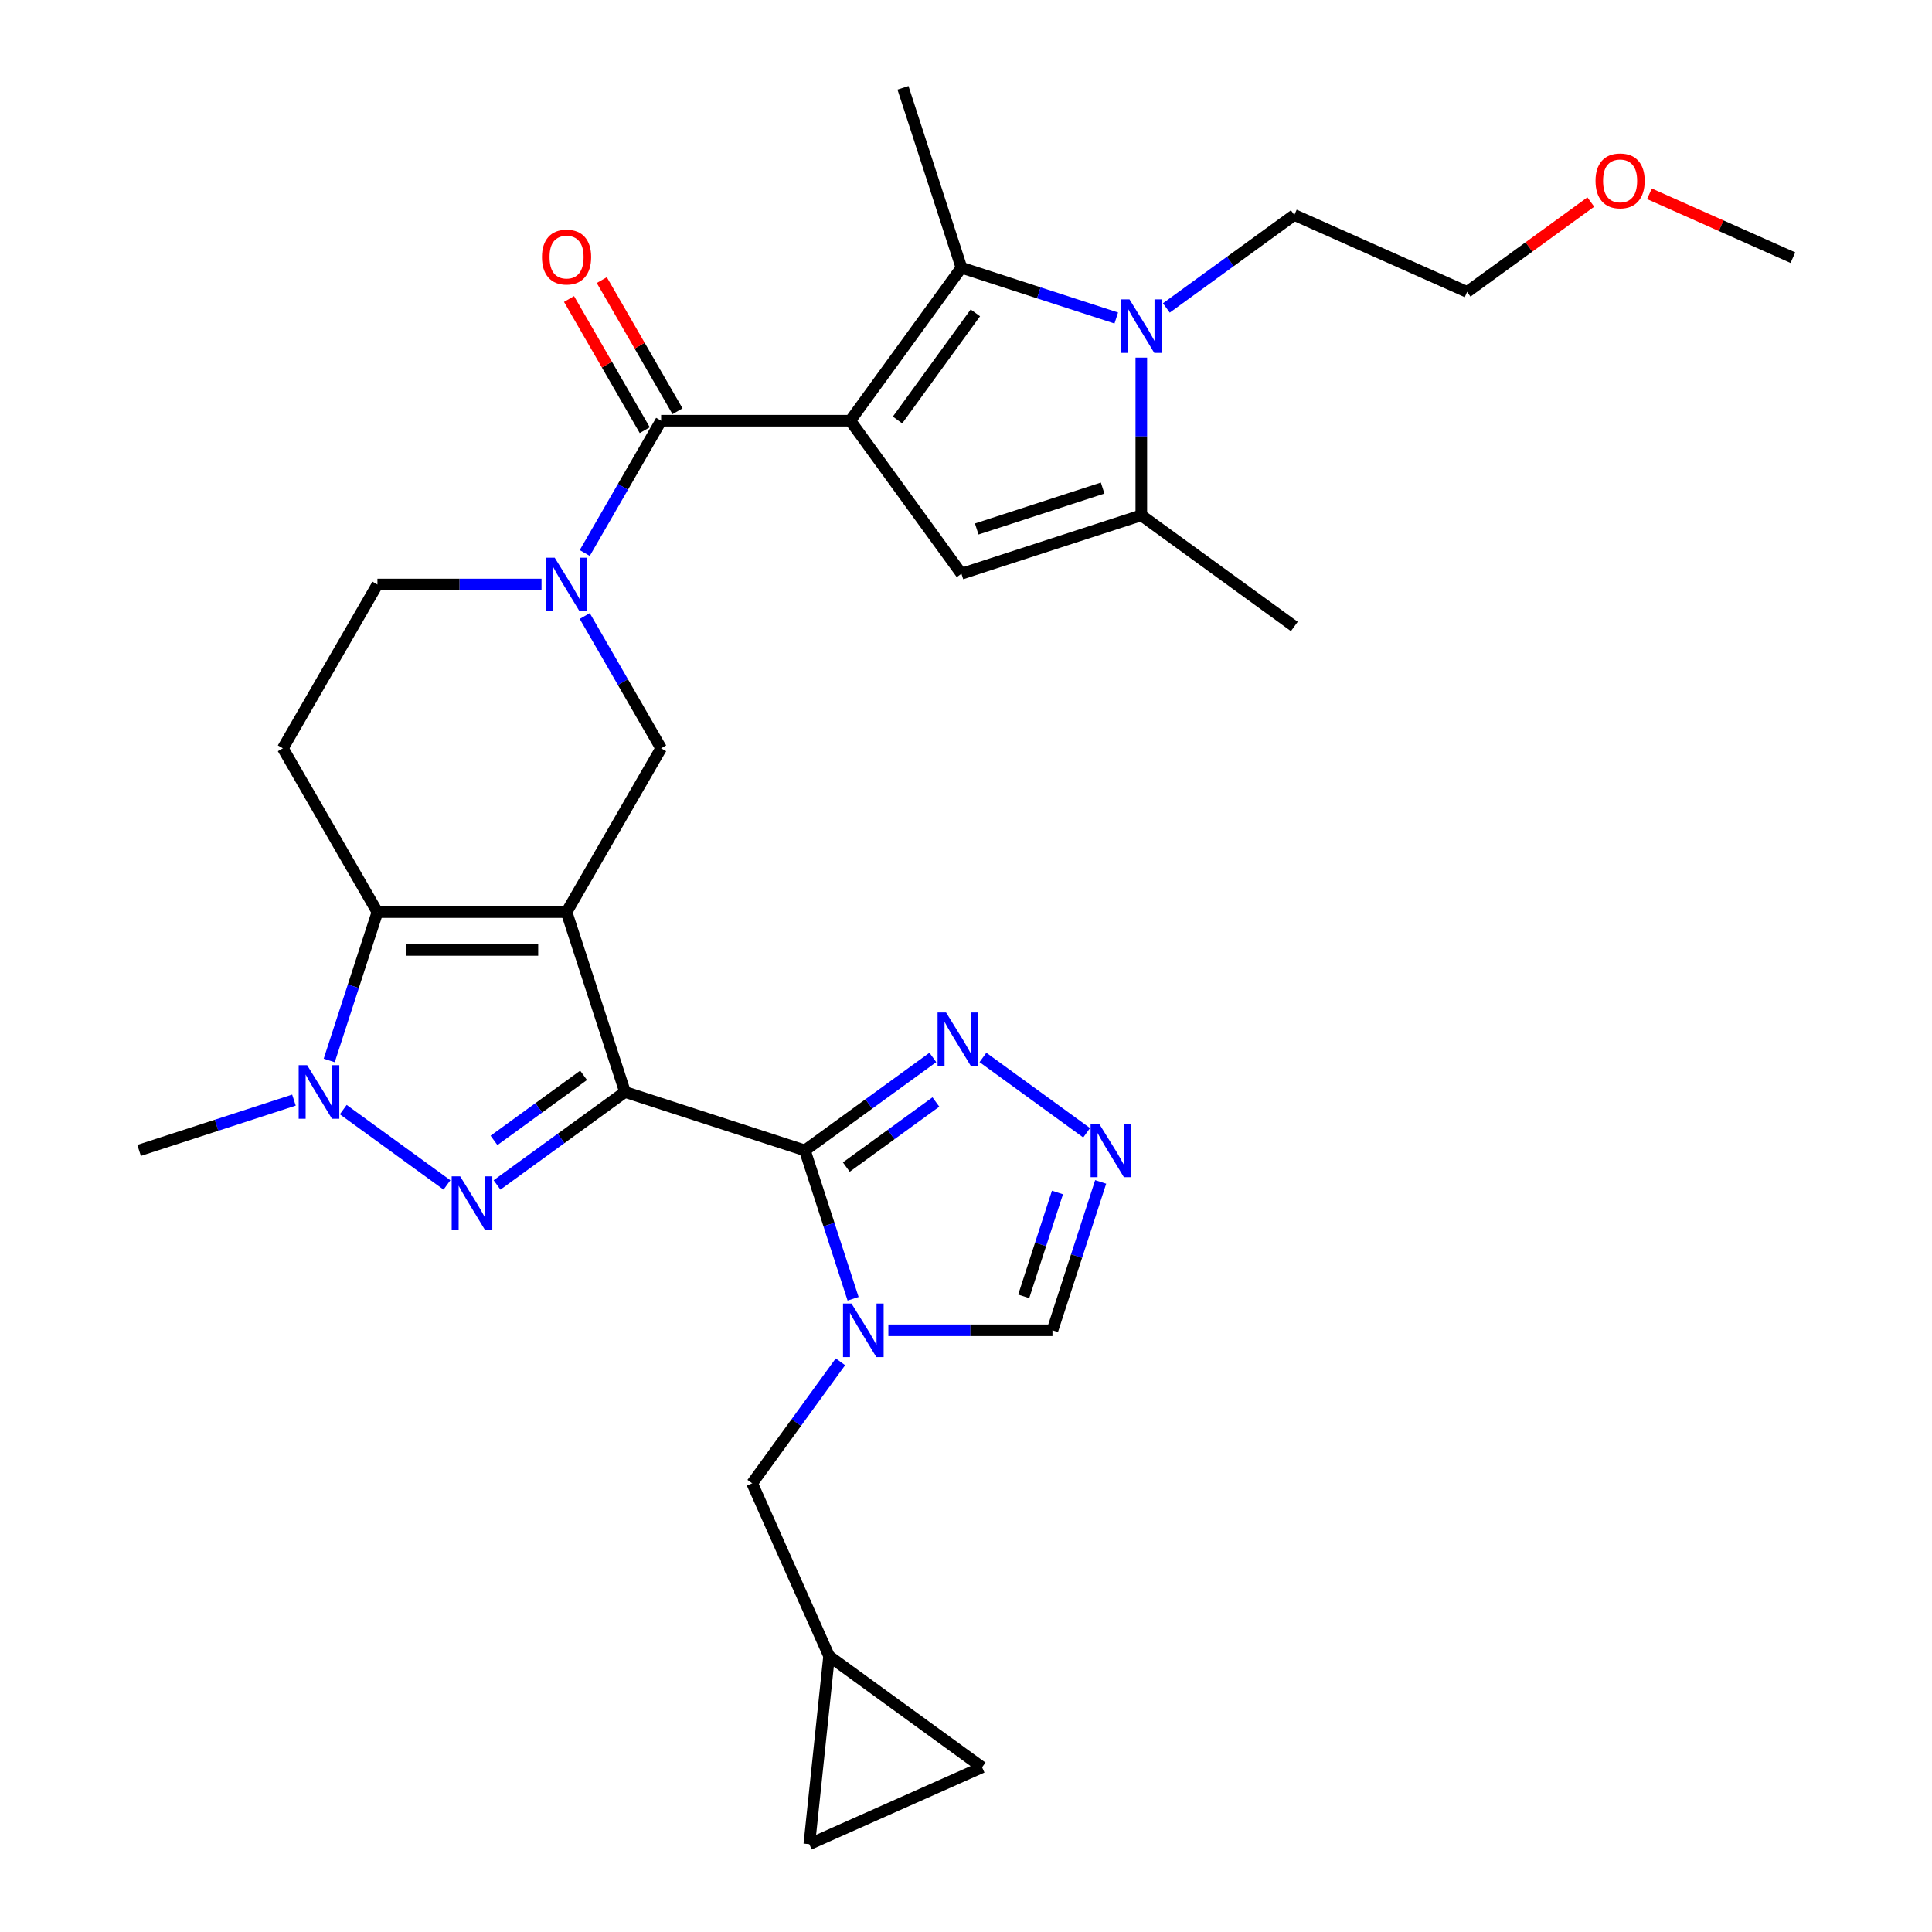 <?xml version='1.0' encoding='iso-8859-1'?>
<svg version='1.1' baseProfile='full'
              xmlns='http://www.w3.org/2000/svg'
                      xmlns:rdkit='http://www.rdkit.org/xml'
                      xmlns:xlink='http://www.w3.org/1999/xlink'
                  xml:space='preserve'
width='1000px' height='1000px' viewBox='0 0 1000 1000'>
<!-- END OF HEADER -->
<rect style='opacity:1.0;fill:#FFFFFF;stroke:none' width='1000' height='1000' x='0' y='0'> </rect>
<path class='bond-0' d='M 323.502,565.201 L 293.25,472.097' style='fill:none;fill-rule:evenodd;stroke:#000000;stroke-width:6px;stroke-linecap:butt;stroke-linejoin:miter;stroke-opacity:1' />
<path class='bond-1' d='M 323.502,565.201 L 416.606,595.452' style='fill:none;fill-rule:evenodd;stroke:#000000;stroke-width:6px;stroke-linecap:butt;stroke-linejoin:miter;stroke-opacity:1' />
<path class='bond-2' d='M 323.502,565.201 L 290.383,589.263' style='fill:none;fill-rule:evenodd;stroke:#000000;stroke-width:6px;stroke-linecap:butt;stroke-linejoin:miter;stroke-opacity:1' />
<path class='bond-2' d='M 290.383,589.263 L 257.264,613.325' style='fill:none;fill-rule:evenodd;stroke:#0000FF;stroke-width:6px;stroke-linecap:butt;stroke-linejoin:miter;stroke-opacity:1' />
<path class='bond-2' d='M 302.058,556.579 L 278.875,573.423' style='fill:none;fill-rule:evenodd;stroke:#000000;stroke-width:6px;stroke-linecap:butt;stroke-linejoin:miter;stroke-opacity:1' />
<path class='bond-2' d='M 278.875,573.423 L 255.692,590.267' style='fill:none;fill-rule:evenodd;stroke:#0000FF;stroke-width:6px;stroke-linecap:butt;stroke-linejoin:miter;stroke-opacity:1' />
<path class='bond-3' d='M 293.25,472.097 L 195.355,472.097' style='fill:none;fill-rule:evenodd;stroke:#000000;stroke-width:6px;stroke-linecap:butt;stroke-linejoin:miter;stroke-opacity:1' />
<path class='bond-3' d='M 278.566,491.676 L 210.04,491.676' style='fill:none;fill-rule:evenodd;stroke:#000000;stroke-width:6px;stroke-linecap:butt;stroke-linejoin:miter;stroke-opacity:1' />
<path class='bond-4' d='M 293.25,472.097 L 342.198,387.317' style='fill:none;fill-rule:evenodd;stroke:#000000;stroke-width:6px;stroke-linecap:butt;stroke-linejoin:miter;stroke-opacity:1' />
<path class='bond-5' d='M 440.093,217.757 L 342.198,217.757' style='fill:none;fill-rule:evenodd;stroke:#000000;stroke-width:6px;stroke-linecap:butt;stroke-linejoin:miter;stroke-opacity:1' />
<path class='bond-6' d='M 440.093,217.757 L 497.635,138.558' style='fill:none;fill-rule:evenodd;stroke:#000000;stroke-width:6px;stroke-linecap:butt;stroke-linejoin:miter;stroke-opacity:1' />
<path class='bond-6' d='M 464.564,217.386 L 504.843,161.947' style='fill:none;fill-rule:evenodd;stroke:#000000;stroke-width:6px;stroke-linecap:butt;stroke-linejoin:miter;stroke-opacity:1' />
<path class='bond-7' d='M 440.093,217.757 L 497.635,296.956' style='fill:none;fill-rule:evenodd;stroke:#000000;stroke-width:6px;stroke-linecap:butt;stroke-linejoin:miter;stroke-opacity:1' />
<path class='bond-8' d='M 416.606,595.452 L 429.082,633.849' style='fill:none;fill-rule:evenodd;stroke:#000000;stroke-width:6px;stroke-linecap:butt;stroke-linejoin:miter;stroke-opacity:1' />
<path class='bond-8' d='M 429.082,633.849 L 441.558,672.246' style='fill:none;fill-rule:evenodd;stroke:#0000FF;stroke-width:6px;stroke-linecap:butt;stroke-linejoin:miter;stroke-opacity:1' />
<path class='bond-9' d='M 416.606,595.452 L 449.724,571.39' style='fill:none;fill-rule:evenodd;stroke:#000000;stroke-width:6px;stroke-linecap:butt;stroke-linejoin:miter;stroke-opacity:1' />
<path class='bond-9' d='M 449.724,571.39 L 482.843,547.327' style='fill:none;fill-rule:evenodd;stroke:#0000FF;stroke-width:6px;stroke-linecap:butt;stroke-linejoin:miter;stroke-opacity:1' />
<path class='bond-9' d='M 438.05,604.073 L 461.233,587.229' style='fill:none;fill-rule:evenodd;stroke:#000000;stroke-width:6px;stroke-linecap:butt;stroke-linejoin:miter;stroke-opacity:1' />
<path class='bond-9' d='M 461.233,587.229 L 484.416,570.386' style='fill:none;fill-rule:evenodd;stroke:#0000FF;stroke-width:6px;stroke-linecap:butt;stroke-linejoin:miter;stroke-opacity:1' />
<path class='bond-10' d='M 231.342,613.325 L 177.665,574.327' style='fill:none;fill-rule:evenodd;stroke:#0000FF;stroke-width:6px;stroke-linecap:butt;stroke-linejoin:miter;stroke-opacity:1' />
<path class='bond-11' d='M 195.355,472.097 L 146.408,387.317' style='fill:none;fill-rule:evenodd;stroke:#000000;stroke-width:6px;stroke-linecap:butt;stroke-linejoin:miter;stroke-opacity:1' />
<path class='bond-12' d='M 195.355,472.097 L 182.879,510.494' style='fill:none;fill-rule:evenodd;stroke:#000000;stroke-width:6px;stroke-linecap:butt;stroke-linejoin:miter;stroke-opacity:1' />
<path class='bond-12' d='M 182.879,510.494 L 170.403,548.891' style='fill:none;fill-rule:evenodd;stroke:#0000FF;stroke-width:6px;stroke-linecap:butt;stroke-linejoin:miter;stroke-opacity:1' />
<path class='bond-13' d='M 497.635,138.558 L 537.706,151.578' style='fill:none;fill-rule:evenodd;stroke:#000000;stroke-width:6px;stroke-linecap:butt;stroke-linejoin:miter;stroke-opacity:1' />
<path class='bond-13' d='M 537.706,151.578 L 577.777,164.598' style='fill:none;fill-rule:evenodd;stroke:#0000FF;stroke-width:6px;stroke-linecap:butt;stroke-linejoin:miter;stroke-opacity:1' />
<path class='bond-14' d='M 497.635,138.558 L 467.383,45.455' style='fill:none;fill-rule:evenodd;stroke:#000000;stroke-width:6px;stroke-linecap:butt;stroke-linejoin:miter;stroke-opacity:1' />
<path class='bond-15' d='M 459.818,688.556 L 502.285,688.556' style='fill:none;fill-rule:evenodd;stroke:#0000FF;stroke-width:6px;stroke-linecap:butt;stroke-linejoin:miter;stroke-opacity:1' />
<path class='bond-15' d='M 502.285,688.556 L 544.752,688.556' style='fill:none;fill-rule:evenodd;stroke:#000000;stroke-width:6px;stroke-linecap:butt;stroke-linejoin:miter;stroke-opacity:1' />
<path class='bond-16' d='M 435.008,704.865 L 412.162,736.31' style='fill:none;fill-rule:evenodd;stroke:#0000FF;stroke-width:6px;stroke-linecap:butt;stroke-linejoin:miter;stroke-opacity:1' />
<path class='bond-16' d='M 412.162,736.31 L 389.316,767.755' style='fill:none;fill-rule:evenodd;stroke:#000000;stroke-width:6px;stroke-linecap:butt;stroke-linejoin:miter;stroke-opacity:1' />
<path class='bond-17' d='M 342.198,217.757 L 322.432,251.993' style='fill:none;fill-rule:evenodd;stroke:#000000;stroke-width:6px;stroke-linecap:butt;stroke-linejoin:miter;stroke-opacity:1' />
<path class='bond-17' d='M 322.432,251.993 L 302.667,286.228' style='fill:none;fill-rule:evenodd;stroke:#0000FF;stroke-width:6px;stroke-linecap:butt;stroke-linejoin:miter;stroke-opacity:1' />
<path class='bond-18' d='M 350.676,212.863 L 331.08,178.921' style='fill:none;fill-rule:evenodd;stroke:#000000;stroke-width:6px;stroke-linecap:butt;stroke-linejoin:miter;stroke-opacity:1' />
<path class='bond-18' d='M 331.08,178.921 L 311.484,144.98' style='fill:none;fill-rule:evenodd;stroke:#FF0000;stroke-width:6px;stroke-linecap:butt;stroke-linejoin:miter;stroke-opacity:1' />
<path class='bond-18' d='M 333.72,222.652 L 314.124,188.711' style='fill:none;fill-rule:evenodd;stroke:#000000;stroke-width:6px;stroke-linecap:butt;stroke-linejoin:miter;stroke-opacity:1' />
<path class='bond-18' d='M 314.124,188.711 L 294.528,154.769' style='fill:none;fill-rule:evenodd;stroke:#FF0000;stroke-width:6px;stroke-linecap:butt;stroke-linejoin:miter;stroke-opacity:1' />
<path class='bond-19' d='M 152.143,569.412 L 112.071,582.432' style='fill:none;fill-rule:evenodd;stroke:#0000FF;stroke-width:6px;stroke-linecap:butt;stroke-linejoin:miter;stroke-opacity:1' />
<path class='bond-19' d='M 112.071,582.432 L 72,595.452' style='fill:none;fill-rule:evenodd;stroke:#000000;stroke-width:6px;stroke-linecap:butt;stroke-linejoin:miter;stroke-opacity:1' />
<path class='bond-20' d='M 603.7,159.393 L 636.819,135.331' style='fill:none;fill-rule:evenodd;stroke:#0000FF;stroke-width:6px;stroke-linecap:butt;stroke-linejoin:miter;stroke-opacity:1' />
<path class='bond-20' d='M 636.819,135.331 L 669.938,111.268' style='fill:none;fill-rule:evenodd;stroke:#000000;stroke-width:6px;stroke-linecap:butt;stroke-linejoin:miter;stroke-opacity:1' />
<path class='bond-21' d='M 590.739,185.119 L 590.739,225.912' style='fill:none;fill-rule:evenodd;stroke:#0000FF;stroke-width:6px;stroke-linecap:butt;stroke-linejoin:miter;stroke-opacity:1' />
<path class='bond-21' d='M 590.739,225.912 L 590.739,266.705' style='fill:none;fill-rule:evenodd;stroke:#000000;stroke-width:6px;stroke-linecap:butt;stroke-linejoin:miter;stroke-opacity:1' />
<path class='bond-22' d='M 497.635,296.956 L 590.739,266.705' style='fill:none;fill-rule:evenodd;stroke:#000000;stroke-width:6px;stroke-linecap:butt;stroke-linejoin:miter;stroke-opacity:1' />
<path class='bond-22' d='M 505.55,273.798 L 570.723,252.622' style='fill:none;fill-rule:evenodd;stroke:#000000;stroke-width:6px;stroke-linecap:butt;stroke-linejoin:miter;stroke-opacity:1' />
<path class='bond-23' d='M 302.667,318.846 L 322.432,353.082' style='fill:none;fill-rule:evenodd;stroke:#0000FF;stroke-width:6px;stroke-linecap:butt;stroke-linejoin:miter;stroke-opacity:1' />
<path class='bond-23' d='M 322.432,353.082 L 342.198,387.317' style='fill:none;fill-rule:evenodd;stroke:#000000;stroke-width:6px;stroke-linecap:butt;stroke-linejoin:miter;stroke-opacity:1' />
<path class='bond-24' d='M 280.289,302.537 L 237.822,302.537' style='fill:none;fill-rule:evenodd;stroke:#0000FF;stroke-width:6px;stroke-linecap:butt;stroke-linejoin:miter;stroke-opacity:1' />
<path class='bond-24' d='M 237.822,302.537 L 195.355,302.537' style='fill:none;fill-rule:evenodd;stroke:#000000;stroke-width:6px;stroke-linecap:butt;stroke-linejoin:miter;stroke-opacity:1' />
<path class='bond-25' d='M 590.739,266.705 L 669.938,324.246' style='fill:none;fill-rule:evenodd;stroke:#000000;stroke-width:6px;stroke-linecap:butt;stroke-linejoin:miter;stroke-opacity:1' />
<path class='bond-26' d='M 508.766,547.327 L 562.443,586.326' style='fill:none;fill-rule:evenodd;stroke:#0000FF;stroke-width:6px;stroke-linecap:butt;stroke-linejoin:miter;stroke-opacity:1' />
<path class='bond-27' d='M 569.704,611.761 L 557.228,650.159' style='fill:none;fill-rule:evenodd;stroke:#0000FF;stroke-width:6px;stroke-linecap:butt;stroke-linejoin:miter;stroke-opacity:1' />
<path class='bond-27' d='M 557.228,650.159 L 544.752,688.556' style='fill:none;fill-rule:evenodd;stroke:#000000;stroke-width:6px;stroke-linecap:butt;stroke-linejoin:miter;stroke-opacity:1' />
<path class='bond-27' d='M 547.341,617.23 L 538.607,644.108' style='fill:none;fill-rule:evenodd;stroke:#0000FF;stroke-width:6px;stroke-linecap:butt;stroke-linejoin:miter;stroke-opacity:1' />
<path class='bond-27' d='M 538.607,644.108 L 529.874,670.986' style='fill:none;fill-rule:evenodd;stroke:#000000;stroke-width:6px;stroke-linecap:butt;stroke-linejoin:miter;stroke-opacity:1' />
<path class='bond-28' d='M 146.408,387.317 L 195.355,302.537' style='fill:none;fill-rule:evenodd;stroke:#000000;stroke-width:6px;stroke-linecap:butt;stroke-linejoin:miter;stroke-opacity:1' />
<path class='bond-29' d='M 389.316,767.755 L 429.133,857.186' style='fill:none;fill-rule:evenodd;stroke:#000000;stroke-width:6px;stroke-linecap:butt;stroke-linejoin:miter;stroke-opacity:1' />
<path class='bond-30' d='M 429.133,857.186 L 508.332,914.728' style='fill:none;fill-rule:evenodd;stroke:#000000;stroke-width:6px;stroke-linecap:butt;stroke-linejoin:miter;stroke-opacity:1' />
<path class='bond-31' d='M 429.133,857.186 L 418.9,954.545' style='fill:none;fill-rule:evenodd;stroke:#000000;stroke-width:6px;stroke-linecap:butt;stroke-linejoin:miter;stroke-opacity:1' />
<path class='bond-32' d='M 508.332,914.728 L 418.9,954.545' style='fill:none;fill-rule:evenodd;stroke:#000000;stroke-width:6px;stroke-linecap:butt;stroke-linejoin:miter;stroke-opacity:1' />
<path class='bond-33' d='M 669.938,111.268 L 759.369,151.086' style='fill:none;fill-rule:evenodd;stroke:#000000;stroke-width:6px;stroke-linecap:butt;stroke-linejoin:miter;stroke-opacity:1' />
<path class='bond-34' d='M 823.394,104.569 L 791.382,127.827' style='fill:none;fill-rule:evenodd;stroke:#FF0000;stroke-width:6px;stroke-linecap:butt;stroke-linejoin:miter;stroke-opacity:1' />
<path class='bond-34' d='M 791.382,127.827 L 759.369,151.086' style='fill:none;fill-rule:evenodd;stroke:#000000;stroke-width:6px;stroke-linecap:butt;stroke-linejoin:miter;stroke-opacity:1' />
<path class='bond-35' d='M 853.742,100.3 L 890.871,116.831' style='fill:none;fill-rule:evenodd;stroke:#FF0000;stroke-width:6px;stroke-linecap:butt;stroke-linejoin:miter;stroke-opacity:1' />
<path class='bond-35' d='M 890.871,116.831 L 928,133.362' style='fill:none;fill-rule:evenodd;stroke:#000000;stroke-width:6px;stroke-linecap:butt;stroke-linejoin:miter;stroke-opacity:1' />
<path  class='atom-4' d='M 238.175 608.88
L 247.259 623.564
Q 248.16 625.013, 249.609 627.637
Q 251.058 630.26, 251.136 630.417
L 251.136 608.88
L 254.817 608.88
L 254.817 636.604
L 251.018 636.604
L 241.268 620.549
Q 240.133 618.67, 238.919 616.516
Q 237.744 614.362, 237.391 613.696
L 237.391 636.604
L 233.789 636.604
L 233.789 608.88
L 238.175 608.88
' fill='#0000FF'/>
<path  class='atom-7' d='M 440.729 674.694
L 449.813 689.378
Q 450.714 690.827, 452.163 693.451
Q 453.612 696.074, 453.69 696.231
L 453.69 674.694
L 457.371 674.694
L 457.371 702.418
L 453.573 702.418
L 443.822 686.363
Q 442.687 684.483, 441.473 682.33
Q 440.298 680.176, 439.946 679.51
L 439.946 702.418
L 436.343 702.418
L 436.343 674.694
L 440.729 674.694
' fill='#0000FF'/>
<path  class='atom-9' d='M 158.976 551.339
L 168.06 566.023
Q 168.961 567.472, 170.41 570.095
Q 171.859 572.719, 171.937 572.876
L 171.937 551.339
L 175.618 551.339
L 175.618 579.063
L 171.82 579.063
L 162.069 563.008
Q 160.934 561.128, 159.72 558.974
Q 158.545 556.821, 158.193 556.155
L 158.193 579.063
L 154.59 579.063
L 154.59 551.339
L 158.976 551.339
' fill='#0000FF'/>
<path  class='atom-10' d='M 584.61 154.948
L 593.695 169.632
Q 594.596 171.081, 596.045 173.705
Q 597.493 176.328, 597.572 176.485
L 597.572 154.948
L 601.253 154.948
L 601.253 182.672
L 597.454 182.672
L 587.704 166.617
Q 586.568 164.737, 585.354 162.584
Q 584.18 160.43, 583.827 159.764
L 583.827 182.672
L 580.225 182.672
L 580.225 154.948
L 584.61 154.948
' fill='#0000FF'/>
<path  class='atom-12' d='M 287.122 288.675
L 296.207 303.359
Q 297.108 304.808, 298.556 307.432
Q 300.005 310.056, 300.084 310.212
L 300.084 288.675
L 303.764 288.675
L 303.764 316.399
L 299.966 316.399
L 290.216 300.344
Q 289.08 298.465, 287.866 296.311
Q 286.691 294.157, 286.339 293.492
L 286.339 316.399
L 282.737 316.399
L 282.737 288.675
L 287.122 288.675
' fill='#0000FF'/>
<path  class='atom-15' d='M 489.676 524.049
L 498.761 538.733
Q 499.662 540.182, 501.111 542.805
Q 502.559 545.429, 502.638 545.586
L 502.638 524.049
L 506.319 524.049
L 506.319 551.772
L 502.52 551.772
L 492.77 535.718
Q 491.634 533.838, 490.42 531.684
Q 489.246 529.531, 488.893 528.865
L 488.893 551.772
L 485.291 551.772
L 485.291 524.049
L 489.676 524.049
' fill='#0000FF'/>
<path  class='atom-16' d='M 568.875 581.59
L 577.96 596.274
Q 578.861 597.723, 580.309 600.347
Q 581.758 602.97, 581.837 603.127
L 581.837 581.59
L 585.517 581.59
L 585.517 609.314
L 581.719 609.314
L 571.969 593.259
Q 570.833 591.379, 569.619 589.226
Q 568.445 587.072, 568.092 586.406
L 568.092 609.314
L 564.49 609.314
L 564.49 581.59
L 568.875 581.59
' fill='#0000FF'/>
<path  class='atom-24' d='M 280.524 133.056
Q 280.524 126.399, 283.813 122.679
Q 287.103 118.959, 293.25 118.959
Q 299.398 118.959, 302.688 122.679
Q 305.977 126.399, 305.977 133.056
Q 305.977 139.791, 302.648 143.629
Q 299.32 147.427, 293.25 147.427
Q 287.142 147.427, 283.813 143.629
Q 280.524 139.83, 280.524 133.056
M 293.25 144.294
Q 297.48 144.294, 299.751 141.475
Q 302.061 138.616, 302.061 133.056
Q 302.061 127.613, 299.751 124.872
Q 297.48 122.092, 293.25 122.092
Q 289.021 122.092, 286.711 124.833
Q 284.44 127.574, 284.44 133.056
Q 284.44 138.656, 286.711 141.475
Q 289.021 144.294, 293.25 144.294
' fill='#FF0000'/>
<path  class='atom-29' d='M 825.842 93.623
Q 825.842 86.966, 829.131 83.246
Q 832.42 79.526, 838.568 79.526
Q 844.716 79.526, 848.005 83.246
Q 851.295 86.966, 851.295 93.623
Q 851.295 100.358, 847.966 104.196
Q 844.638 107.994, 838.568 107.994
Q 832.46 107.994, 829.131 104.196
Q 825.842 100.397, 825.842 93.623
M 838.568 104.861
Q 842.797 104.861, 845.068 102.042
Q 847.379 99.183, 847.379 93.623
Q 847.379 88.18, 845.068 85.439
Q 842.797 82.659, 838.568 82.659
Q 834.339 82.659, 832.029 85.4
Q 829.758 88.141, 829.758 93.623
Q 829.758 99.222, 832.029 102.042
Q 834.339 104.861, 838.568 104.861
' fill='#FF0000'/>
</svg>
